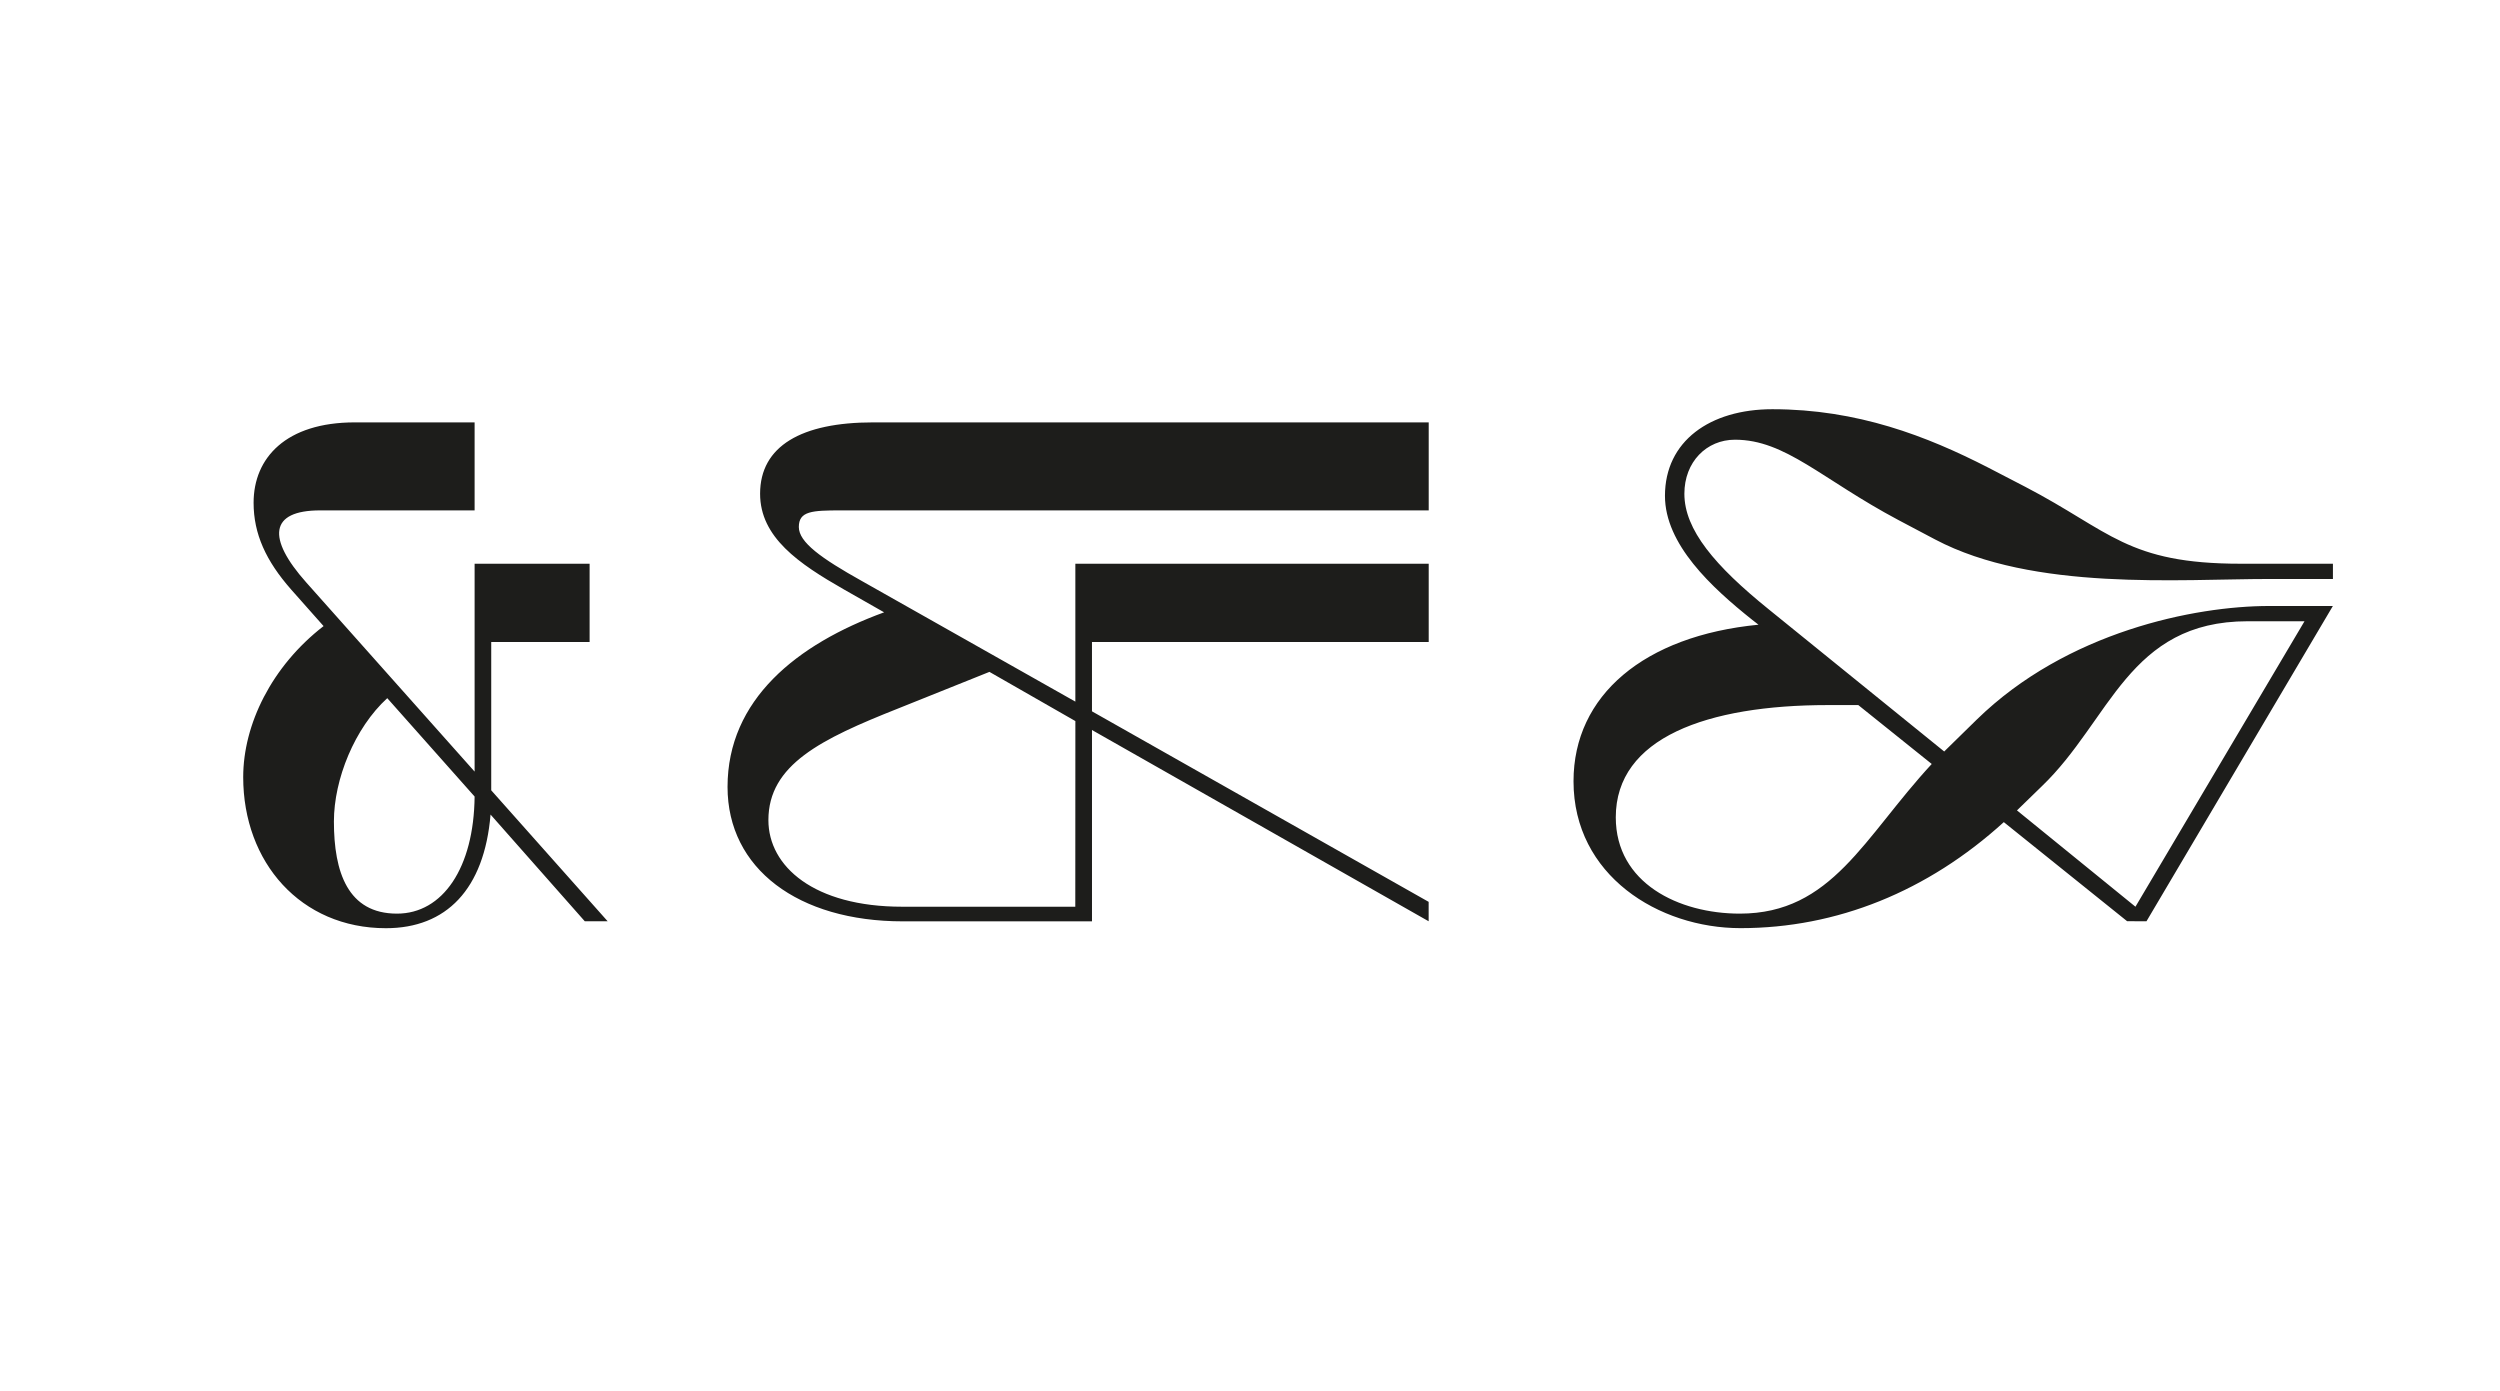 <svg id="Calque_1" data-name="Calque 1" xmlns="http://www.w3.org/2000/svg" viewBox="0 0 1280 712"><defs><style>.cls-1{fill:#1d1d1b;}</style></defs><title>TheW_Infos_2018</title><path class="cls-1" d="M890.78,467.78c-31.22,0-63.5-15.6-63.5-49.31,0-40.79,46.83-57.47,108.56-57.47h15.61l37.6,30.16c-34.77,37.6-51.08,76.62-98.27,76.62m154.68-65.27c35.12-33.7,44.34-84.43,105.36-84.43h29.09l-86.56,146.16-60.66-49.31ZM1099,471.69l95.43-161.42h-32.64c-38,0-103.59,13.13-149.71,58.18L996.5,383.71l-1.06,1.06-89.76-72.72C878,289.7,862.4,271.25,862.4,252.8c0-16.32,11.35-27.67,25.9-27.67,25.9,0,44.34,20.22,83.72,41.15l18.8,9.94c50.38,26.6,125.23,20.22,171,20.22h32.64v-7.81h-47.19c-58.18,0-66.69-16.67-110.33-39.38l-19.15-9.93c-31.22-16-66.7-29.8-110.33-29.8-31.93,0-55,16.32-55,44.35,0,24.83,23.77,46.82,44.7,63.5l3.19,2.48C841.83,325.53,805.64,356,805.64,400c0,48.24,43.64,75.21,85.5,75.21,49.31,0,95.78-18.81,134.81-54.28l63.14,50.73Zm-548.45-7.45H461.89c-45.06,0-68.47-20.58-68.47-44.35,0-28.38,27-41.5,66.34-57.11L506.59,344l44,25.19Zm180.92,7.45v-9.94L559.09,364.2V328.72H731.5V288.63H550.58v70.6L441.31,297.5C420.38,285.8,409,277.63,409,269.83c0-8.16,6.74-8.51,21.64-8.51H731.5V216.26H447c-36.54,0-57.83,12.06-57.83,36.54,0,22.35,19.87,35.83,42.93,49l20.57,11.71c-44.7,16.31-80.17,44.7-80.17,89.39,0,41.87,36.18,68.83,89.75,68.83h96.85V373.77Zm-528.23-3.91c-25.18,0-32.28-21.28-32.28-47.18,0-21.64,10.64-47.89,27.32-63.14L243,407.83c-.36,36.54-16.32,59.95-39.74,59.95m48.25-63.14V328.72h50.37V288.63H243V395.06L156.8,298.21c-20.22-22.7-18.8-36.89,7.09-36.89H243V216.26H181.63c-35.12,0-51.79,18.09-51.79,41.15,0,16,6.38,29.8,19.16,44.35l16.67,18.8c-26.61,20.58-41.15,50.38-41.15,77.34,0,43.63,29.44,77.34,73.08,77.34,30.86,0,50.37-19.87,53.56-58.19l48.25,54.64h11.71Z"/></svg>